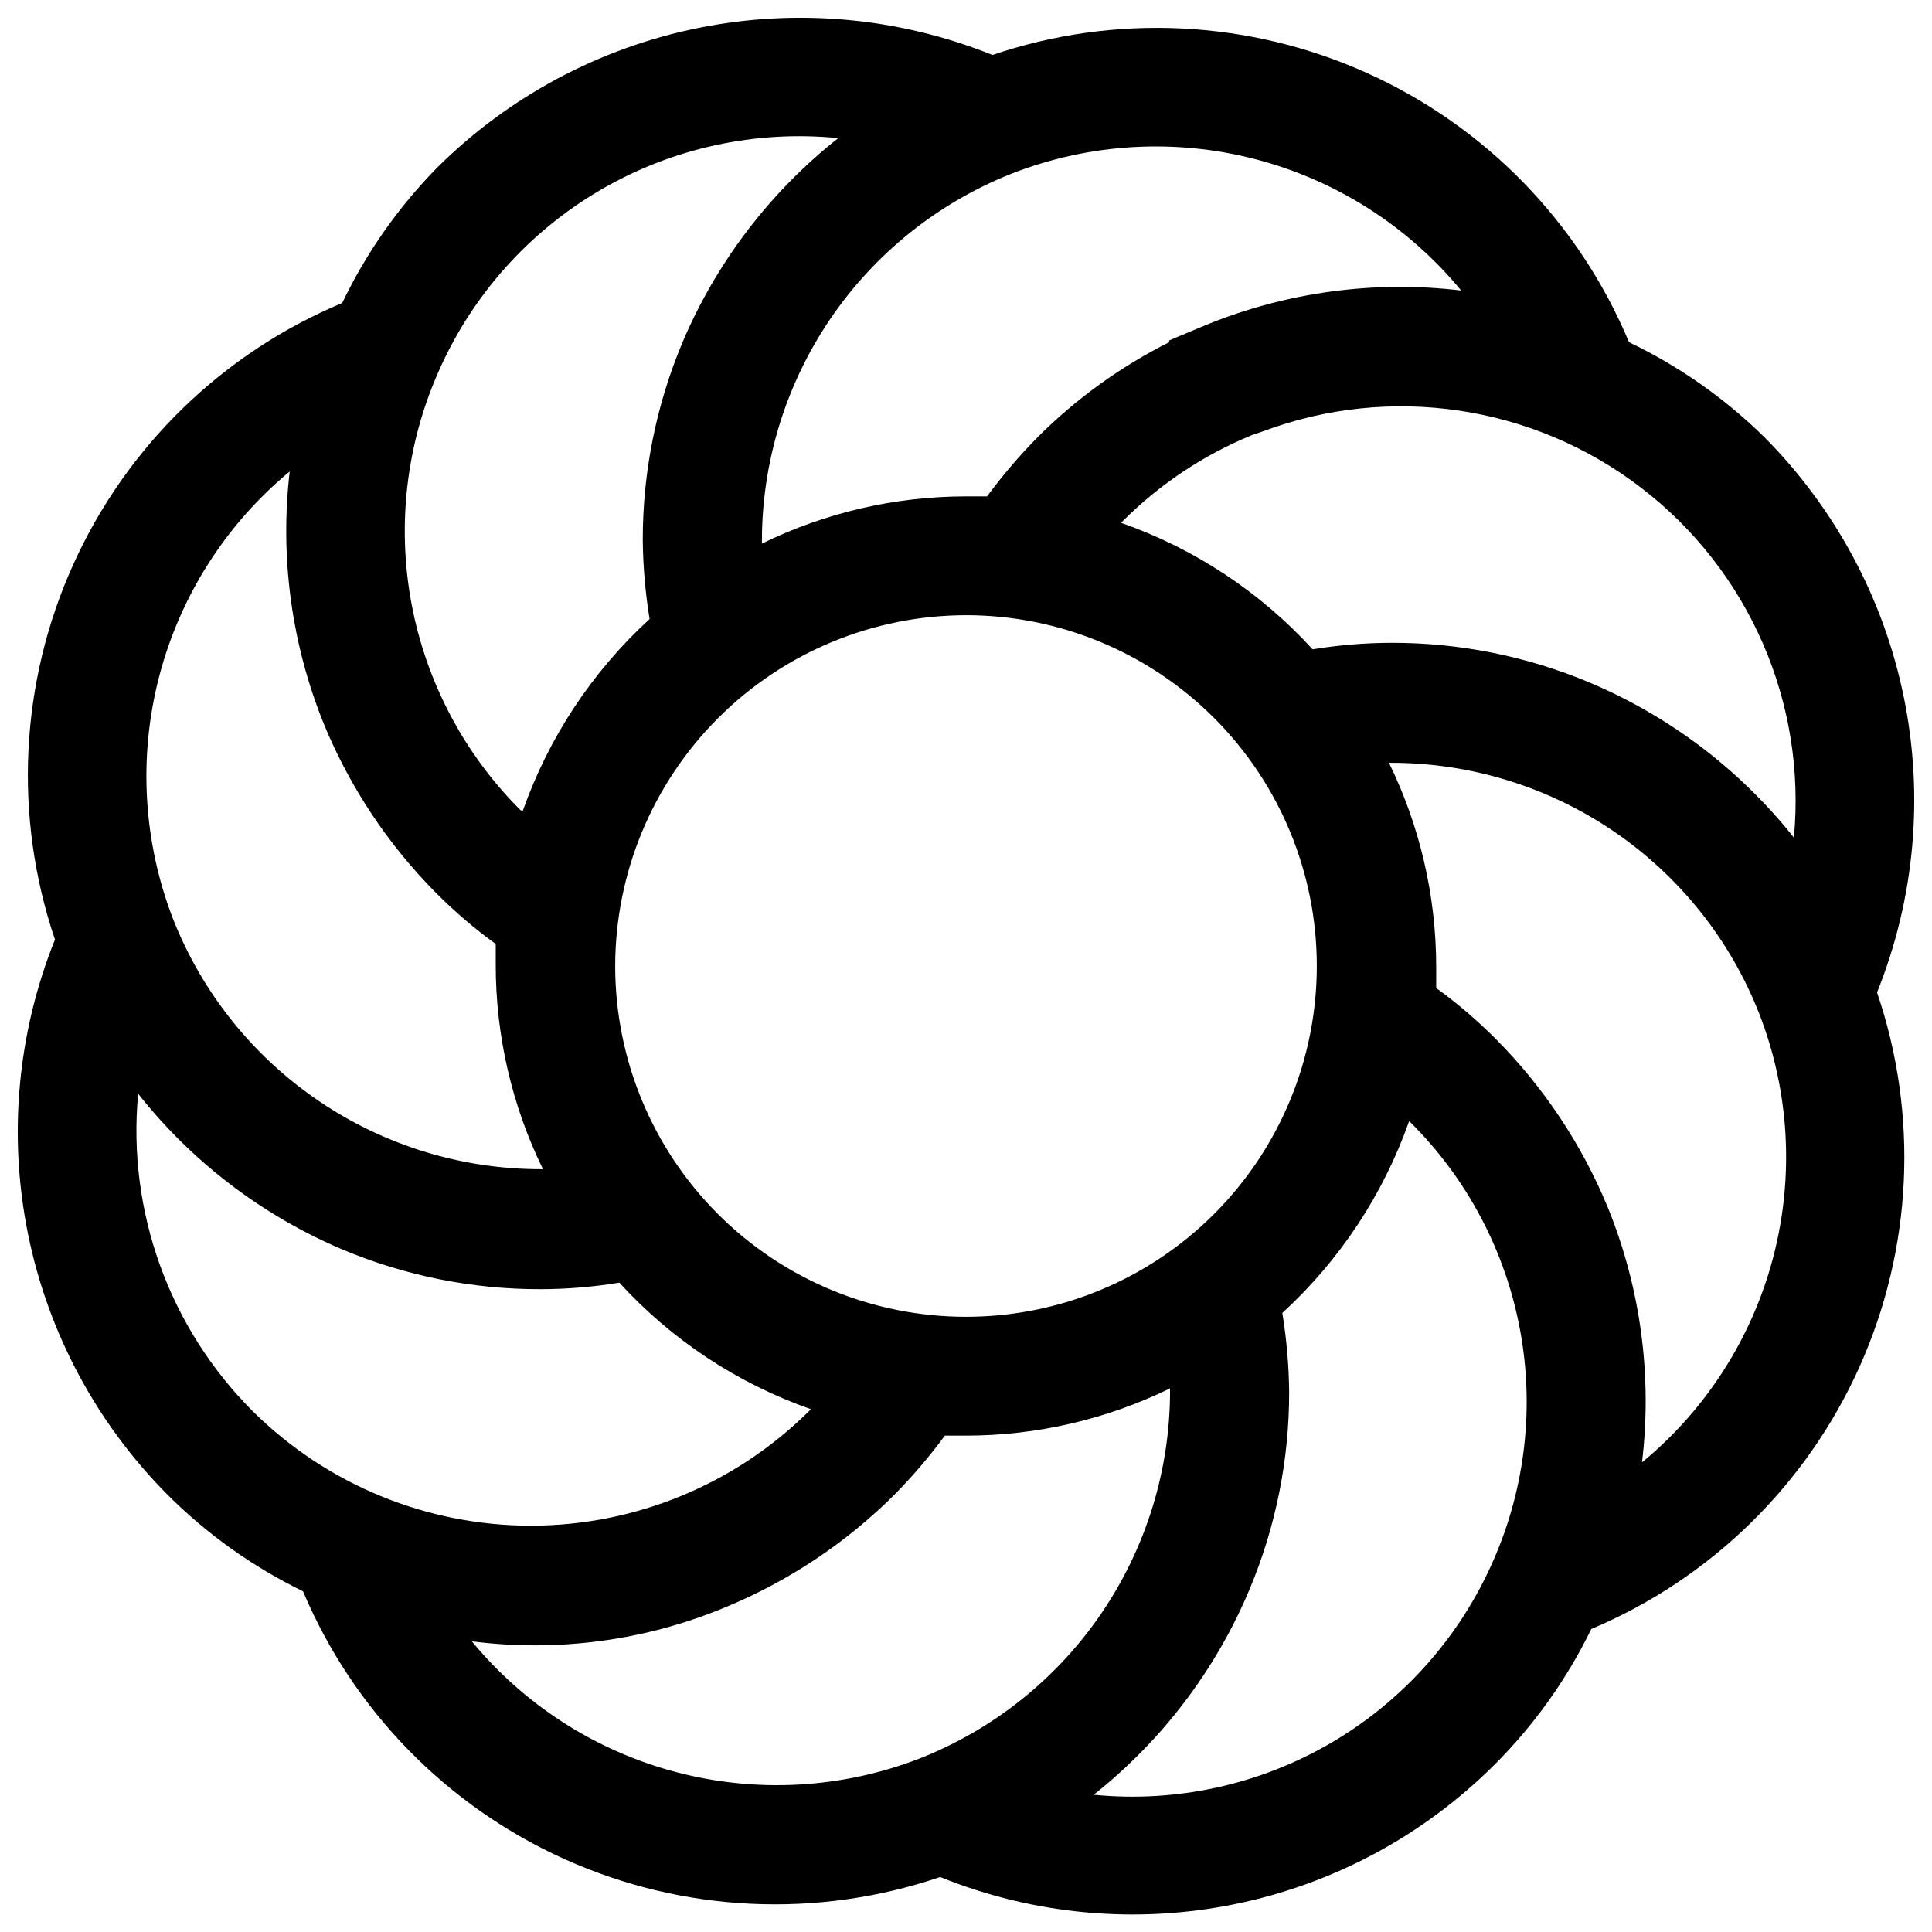 <?xml version="1.0" encoding="UTF-8"?>
<!-- Uploaded to: ICON Repo, www.svgrepo.com, Generator: ICON Repo Mixer Tools -->
<svg width="800px" height="800px" version="1.1" viewBox="144 144 512 512" xmlns="http://www.w3.org/2000/svg">
 <defs>
  <clipPath id="a">
   <path d="m148.09 148.09h503.81v503.81h-503.81z"/>
  </clipPath>
 </defs>
 <g clip-path="url(#a)">
  <path d="m188.48 540.2c10.445 10.426 22.551 19.047 35.82 25.504 13.355 31.633 38.199 57.031 69.527 71.082 31.332 14.051 66.82 15.711 99.324 4.648 24.738 10.016 51.879 12.52 78.035 7.199 26.152-5.32 50.156-18.227 69.016-37.113 10.426-10.445 19.047-22.547 25.504-35.816 31.621-13.324 57.016-38.141 71.07-69.445 14.051-31.305 15.719-66.77 4.66-99.254 9.969-24.77 12.445-51.922 7.129-78.09-5.316-26.168-18.199-50.199-37.043-69.117-10.473-10.285-22.578-18.77-35.816-25.109-13.254-31.695-38.039-57.176-69.348-71.305-31.312-14.129-66.82-15.852-99.352-4.82-24.77-9.965-51.922-12.445-78.09-7.129-26.168 5.32-50.199 18.199-69.117 37.043-10.285 10.477-18.77 22.578-25.109 35.82-31.695 13.25-57.176 38.035-71.305 69.348-14.129 31.309-15.852 66.816-4.82 99.348-9.965 24.773-12.445 51.926-7.129 78.09 5.32 26.168 18.199 50.199 37.043 69.117zm-7.871-106.35c14.277 18.07 32.879 32.258 54.082 41.25 16.617 6.992 34.473 10.582 52.504 10.547 7.016-0.012 14.02-0.59 20.941-1.73 13.883 15.211 31.332 26.734 50.773 33.535l-0.473 0.473c-19.586 19.441-46.055 30.367-73.648 30.395-27.598 0.031-54.09-10.836-73.715-30.238-22.203-22.133-33.371-53.016-30.465-84.23zm219.39-126.82c24.656 0 48.301 9.793 65.738 27.23 17.434 17.434 27.23 41.078 27.23 65.738 0 24.656-9.797 48.301-27.23 65.738-17.438 17.434-41.082 27.23-65.738 27.23-24.66 0-48.305-9.797-65.738-27.23-17.438-17.438-27.23-41.082-27.23-65.738 0.039-24.645 9.848-48.27 27.273-65.695 17.426-17.426 41.051-27.234 65.695-27.273zm-131.23 271.9c22.941 2.996 46.27-0.125 67.617-9.055 16.648-6.891 31.785-16.973 44.559-29.676 4.859-4.918 9.355-10.18 13.461-15.742h5.59c18.742-0.008 37.238-4.289 54.078-12.52v0.629 0.004c-0.004 21.027-6.336 41.566-18.172 58.945-11.832 17.383-28.625 30.801-48.188 38.508-20.625 7.984-43.246 9.238-64.625 3.582-21.383-5.656-40.422-17.93-54.402-35.07zm271.03-21.492c-8.816 20.238-23.82 37.16-42.859 48.336-19.039 11.176-41.129 16.023-63.098 13.855 18.102-14.348 32.293-33.027 41.25-54.316 6.992-16.621 10.582-34.477 10.547-52.508-0.078-6.988-0.68-13.961-1.809-20.859 15.215-13.934 26.758-31.398 33.613-50.855l0.473 0.473c14.895 14.863 24.953 33.879 28.855 54.555 3.906 20.676 1.477 42.051-6.973 61.32zm39.359-25.977c2.746-22.949-0.398-46.219-9.129-67.621-6.891-16.645-16.973-31.781-29.68-44.555-4.883-4.894-10.148-9.398-15.742-13.461v-5.59c-0.008-18.742-4.289-37.238-12.516-54.082h0.629c21.027 0.008 41.566 6.34 58.945 18.172 17.383 11.836 30.801 28.629 38.508 48.191 8.027 20.578 9.348 43.164 3.781 64.539-5.57 21.371-17.75 40.441-34.797 54.484zm40.383-165.31h0.004c-14.324-18.09-32.98-32.277-54.238-41.25-16.621-6.992-34.477-10.578-52.508-10.547-7.016 0.012-14.02 0.59-20.941 1.73-13.883-15.211-31.332-26.734-50.773-33.535l0.473-0.473c9.777-9.762 21.387-17.492 34.164-22.75l2.992-1.023c33.75-12.613 71.617-6.961 100.21 14.961 28.594 21.918 43.883 57.02 40.461 92.887zm-88.32-145.16c-22.953-2.742-46.223 0.398-67.621 9.133l-9.762 4.094v0.473c-12.863 6.461-24.609 14.938-34.797 25.109-4.856 4.918-9.355 10.18-13.461 15.746h-5.59 0.004c-18.746 0.004-37.242 4.285-54.082 12.516v-0.629c0-21.02 6.32-41.551 18.141-58.934 11.82-17.379 28.594-30.801 48.141-38.523 20.578-8.023 43.164-9.348 64.539-3.777 21.375 5.57 40.441 17.746 54.488 34.793zm-271.04 21.57c8.855-20.195 23.875-37.066 42.91-48.195 19.035-11.129 41.105-15.945 63.047-13.758-18.07 14.277-32.258 32.879-41.25 54.082-6.992 16.617-10.578 34.473-10.547 52.504 0.078 6.992 0.684 13.965 1.809 20.863-15.215 13.93-26.758 31.395-33.613 50.852l-0.629-0.234c-14.914-14.902-24.973-33.969-28.852-54.691-3.879-20.723-1.395-42.137 7.125-61.422zm-39.359 25.977c-2.746 22.949 0.398 46.223 9.129 67.621 6.894 16.645 16.977 31.781 29.68 44.555 4.883 4.898 10.148 9.398 15.742 13.461v5.59c0.008 18.746 4.289 37.242 12.52 54.082h-0.473c-20.992 0.02-41.504-6.266-58.883-18.043-17.375-11.777-30.816-28.5-38.574-48.004-8.023-20.578-9.348-43.164-3.777-64.539 5.57-21.371 17.746-40.441 34.793-54.484z"/>
 </g>
</svg>